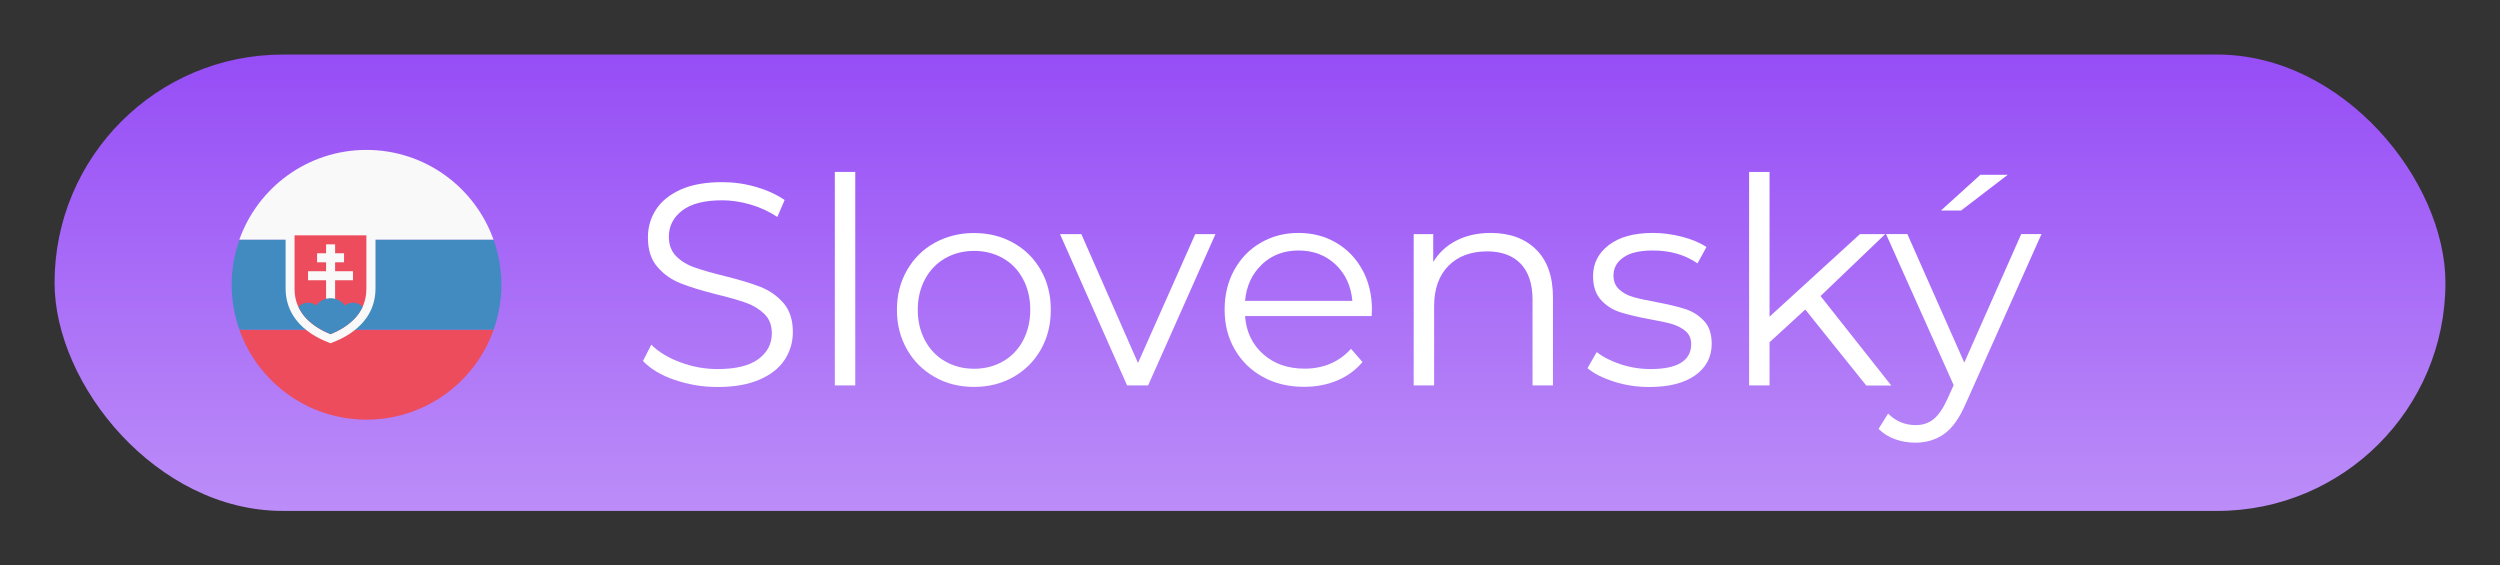 <?xml version="1.0" encoding="UTF-8"?>
<svg id="Layer_1_copy" data-name="Layer 1 copy" xmlns="http://www.w3.org/2000/svg" xmlns:xlink="http://www.w3.org/1999/xlink" viewBox="0 0 252 57">
  <rect x="0" y="0" width="252" height="57" fill="#333333" stroke="none"/>
  <defs>
    <style>
      .cls-1 {
        fill: url(#linear-gradient);
      }

      .cls-2 {
        fill: #fff;
      }

      .cls-3 {
        fill: #f9f9f9;
      }

      .cls-4 {
        fill: #428bc1;
      }

      .cls-5 {
        fill: #ed4c5c;
      }
    </style>
    <linearGradient id="linear-gradient" x1="126" y1="5.5" x2="126" y2="51.5" gradientUnits="userSpaceOnUse">
      <stop offset="0" stop-color="#964df6"/>
      <stop offset="1" stop-color="#bc8df8"/>
    </linearGradient>
  </defs>
  <rect class="cls-1" x="5.5" y="5.5" width="241" height="46" rx="23" ry="23"/>
  <g>
    <path class="cls-2" d="M68.01,38.3c-1.38-.48-2.45-1.12-3.2-1.91l.84-1.65c.73.74,1.71,1.33,2.93,1.78,1.22.46,2.47.68,3.77.68,1.82,0,3.18-.33,4.09-1,.91-.67,1.36-1.53,1.36-2.6,0-.81-.25-1.46-.74-1.94-.49-.48-1.1-.86-1.81-1.12-.72-.26-1.71-.55-2.99-.86-1.53-.39-2.75-.76-3.65-1.12-.91-.36-1.69-.9-2.33-1.64-.65-.73-.97-1.73-.97-2.99,0-1.03.27-1.96.81-2.8.54-.84,1.37-1.51,2.49-2.02,1.12-.5,2.51-.75,4.18-.75,1.16,0,2.3.16,3.41.48,1.11.32,2.07.76,2.89,1.32l-.73,1.71c-.85-.56-1.76-.98-2.73-1.26-.97-.28-1.91-.42-2.84-.42-1.78,0-3.12.34-4.02,1.03-.9.69-1.35,1.57-1.35,2.65,0,.81.25,1.46.74,1.96.49.49,1.11.87,1.86,1.13.74.26,1.74.55,3,.86,1.49.37,2.69.73,3.61,1.09.92.36,1.7.9,2.33,1.62.64.73.96,1.71.96,2.94,0,1.03-.28,1.96-.83,2.8s-1.4,1.51-2.54,2c-1.14.49-2.54.74-4.21.74-1.51,0-2.95-.24-4.34-.72Z"/>
    <path class="cls-2" d="M84.15,17.33h2.06v21.52h-2.06v-21.52Z"/>
    <path class="cls-2" d="M94.21,38c-1.18-.67-2.11-1.59-2.78-2.77-.68-1.18-1.02-2.51-1.02-4s.34-2.82,1.02-4c.68-1.18,1.6-2.1,2.78-2.75s2.5-.99,3.97-.99,2.79.33,3.97.99c1.18.66,2.1,1.58,2.77,2.75s1,2.51,1,4-.33,2.82-1,4c-.67,1.18-1.59,2.1-2.77,2.77-1.18.67-2.5,1-3.97,1s-2.79-.33-3.97-1ZM101.1,36.43c.86-.49,1.53-1.19,2.02-2.1.48-.91.73-1.94.73-3.1s-.24-2.19-.73-3.1c-.48-.91-1.16-1.61-2.02-2.1-.86-.49-1.83-.74-2.91-.74s-2.05.25-2.91.74c-.86.49-1.54,1.19-2.03,2.1-.49.91-.74,1.94-.74,3.1s.25,2.19.74,3.1c.49.91,1.17,1.61,2.03,2.1.86.49,1.83.74,2.91.74s2.05-.25,2.91-.74Z"/>
    <path class="cls-2" d="M122.52,23.6l-6.79,15.25h-2.12l-6.76-15.25h2.15l5.71,12.99,5.77-12.99h2.03Z"/>
    <path class="cls-2" d="M138.26,31.86h-12.76c.12,1.59.73,2.87,1.83,3.84,1.1.98,2.49,1.46,4.18,1.46.95,0,1.82-.17,2.61-.51.79-.34,1.48-.84,2.06-1.49l1.16,1.33c-.68.81-1.52,1.43-2.54,1.86-1.02.43-2.13.64-3.35.64-1.57,0-2.95-.33-4.16-1s-2.15-1.59-2.83-2.77c-.68-1.18-1.02-2.51-1.02-4s.32-2.82.97-4c.65-1.18,1.54-2.1,2.67-2.75,1.13-.66,2.4-.99,3.81-.99s2.68.33,3.8.99c1.12.66,2,1.57,2.64,2.74.64,1.17.96,2.51.96,4.02l-.03.64ZM127.2,26.66c-1,.94-1.56,2.16-1.7,3.67h10.82c-.14-1.51-.7-2.73-1.7-3.67-1-.94-2.24-1.41-3.73-1.41s-2.7.47-3.7,1.41Z"/>
    <path class="cls-2" d="M154.84,25.15c1.13,1.11,1.7,2.73,1.7,4.86v8.84h-2.06v-8.64c0-1.59-.4-2.79-1.19-3.62-.79-.83-1.92-1.25-3.39-1.25-1.64,0-2.94.49-3.9,1.46-.96.98-1.44,2.33-1.44,4.05v8h-2.06v-15.25h1.97v2.81c.56-.93,1.34-1.65,2.33-2.16,1-.51,2.15-.77,3.47-.77,1.91,0,3.44.56,4.57,1.67Z"/>
    <path class="cls-2" d="M162.67,38.46c-1.13-.36-2.02-.81-2.65-1.35l.93-1.62c.64.5,1.44.91,2.41,1.23.97.32,1.97.48,3.02.48,1.39,0,2.42-.22,3.09-.65s1-1.05,1-1.84c0-.56-.18-1-.55-1.32-.37-.32-.83-.56-1.39-.73-.56-.16-1.31-.32-2.23-.48-1.24-.23-2.23-.47-2.99-.71-.75-.24-1.4-.65-1.93-1.23-.53-.58-.8-1.38-.8-2.41,0-1.28.53-2.32,1.59-3.13,1.06-.81,2.54-1.22,4.44-1.22.99,0,1.97.13,2.96.39s1.8.6,2.44,1.03l-.9,1.65c-1.26-.87-2.75-1.3-4.5-1.3-1.31,0-2.31.23-2.97.7-.67.46-1,1.07-1,1.83,0,.58.19,1.04.57,1.39.38.35.85.61,1.41.77.56.16,1.33.33,2.32.51,1.22.23,2.19.46,2.93.7.73.23,1.36.63,1.89,1.19s.78,1.33.78,2.32c0,1.33-.56,2.39-1.67,3.18-1.11.78-2.65,1.17-4.63,1.17-1.24,0-2.42-.18-3.55-.54Z"/>
    <path class="cls-2" d="M181.97,31.2l-3.6,3.3v4.35h-2.06v-21.52h2.06v14.59l9.11-8.32h2.55l-6.52,6.24,7.13,9.02h-2.52l-6.15-7.66Z"/>
    <path class="cls-2" d="M205.78,23.6l-7.63,17.08c-.62,1.43-1.33,2.45-2.15,3.04s-1.79.9-2.93.9c-.73,0-1.42-.12-2.06-.35-.64-.23-1.19-.58-1.65-1.04l.96-1.54c.77.77,1.7,1.16,2.78,1.16.7,0,1.29-.19,1.78-.58.49-.39.95-1.04,1.38-1.97l.67-1.48-6.82-15.23h2.15l5.74,12.96,5.74-12.96h2.03ZM199.63,17.62h2.75l-4.7,3.6h-2.03l3.97-3.6Z"/>
  </g>
  <g>
    <path class="cls-3" d="M36.94,15.11c-5.92,0-10.95,3.78-12.82,9.06h25.63c-1.87-5.28-6.9-9.06-12.82-9.06Z"/>
    <path class="cls-5" d="M36.94,42.3c5.92,0,10.95-3.78,12.82-9.06h-25.63c1.87,5.28,6.9,9.06,12.82,9.06Z"/>
    <path class="cls-4" d="M24.13,24.17c-.5,1.42-.78,2.94-.78,4.53s.28,3.11.78,4.53h25.63c.5-1.42.78-2.94.78-4.53s-.28-3.11-.78-4.53h-25.63Z"/>
    <path class="cls-3" d="M37.8,22.81h-9.01v6.27c0,4.16,4.35,5.41,4.53,5.52.18-.11,4.53-1.36,4.53-5.52v-6.27h-.05Z"/>
    <path class="cls-5" d="M29.69,23.72v5.4c0,2.54,1.93,3.88,3.62,4.57,1.7-.69,3.62-2.03,3.62-4.57v-5.4h-7.25Z"/>
    <rect class="cls-3" x="32.87" y="24.63" width=".91" height="6.34"/>
    <rect class="cls-3" x="31.05" y="27.34" width="4.53" height=".91"/>
    <rect class="cls-3" x="31.96" y="25.53" width="2.72" height=".91"/>
    <path class="cls-4" d="M33.32,30.06c-.59,0-1.12.29-1.45.73-.23-.17-.51-.28-.82-.28-.38,0-.73.16-.97.41.65,1.41,2,2.26,3.24,2.76,1.24-.5,2.59-1.35,3.24-2.76-.25-.25-.59-.41-.97-.41-.31,0-.59.11-.82.28-.33-.44-.85-.73-1.45-.73Z"/>
  </g>
</svg>